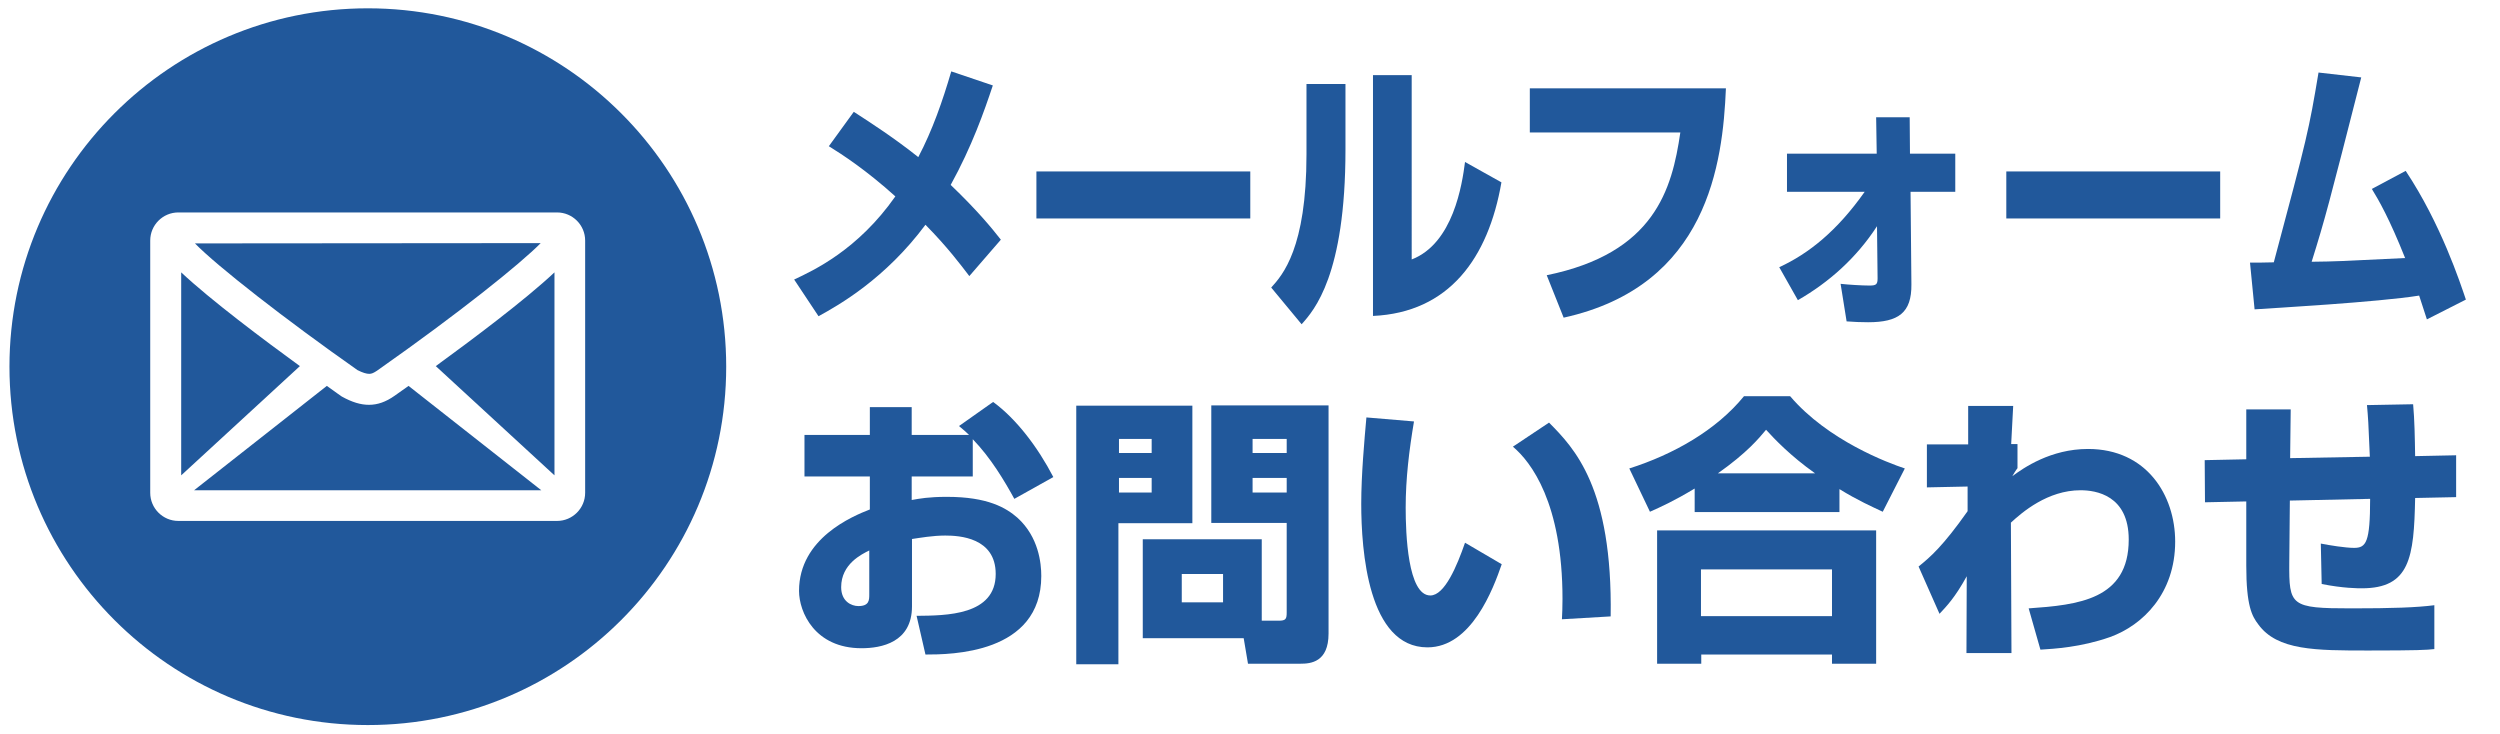 <?xml version="1.0" encoding="utf-8"?>
<!-- Generator: Adobe Illustrator 26.0.3, SVG Export Plug-In . SVG Version: 6.00 Build 0)  -->
<svg version="1.1" id="レイヤー_1" xmlns="http://www.w3.org/2000/svg" xmlns:xlink="http://www.w3.org/1999/xlink" x="0px"
	 y="0px" viewBox="0 0 872 256" style="enable-background:new 0 0 872 256;" xml:space="preserve">
<style type="text/css">
	.st0{fill:#21589B;}
</style>
<g>
	<path class="st0" d="M63.2,95v70.8l41.4-38.1C92.1,118.6,73.4,104.6,63.2,95z"/>
	<path class="st0" d="M128.8,130.4c0.8,0,1.5-0.3,2.7-1.1c28.6-20.1,49.9-37.2,57.1-44.5L68,84.9c7.7,7.9,31.5,26.5,56.7,44.2
		C126.5,130,127.8,130.4,128.8,130.4z"/>
	<path class="st0" d="M137.7,138c-3.1,2.2-6,3.2-9,3.2c-2.9,0-5.9-0.9-9.5-2.9c-0.2-0.1-2.1-1.5-5.2-3.7L67.7,171h121.1l-46.3-36.4
		C140,136.4,138.3,137.6,137.7,138z"/>
	<path class="st0" d="M128.3,2.9c-69,0-125,56-125,125s56,125,125,125s125-56,125-125S197.3,2.9,128.3,2.9z M204.1,171.9
		c0,5.4-4.4,9.8-9.8,9.8H62.2c-5.4,0-9.8-4.4-9.8-9.8v-88c0-5.4,4.4-9.8,9.8-9.8h132.1c5.4,0,9.8,4.4,9.8,9.8V171.9z"/>
	<path class="st0" d="M193.4,165.8V95c-10.2,9.6-28.9,23.6-41.4,32.7L193.4,165.8z"/>
</g>
<g>
	<path class="st0" d="M338.1,96.3c-2.9-3.8-7.6-10.1-15.3-17.9c-14,18.8-30,27.9-37.3,31.9l-8.5-12.8c6.8-3.2,22.2-10.3,35.3-29
		c-10.2-9.2-18.5-14.6-23.2-17.5l8.7-12c6.2,4,14.2,9.2,22.5,15.8c4.9-9.3,8.5-19.6,11.5-29.9l14.5,4.9c-3,9-7.3,21.3-14.7,34.7
		c9.2,8.8,14.3,15,17.5,19.1L338.1,96.3z"/>
	<path class="st0" d="M436.1,59.8v16.4h-74.6V59.8H436.1z"/>
	<path class="st0" d="M469.3,52.2c0,43.7-10.9,56-15.3,60.9l-10.6-12.8c4-4.4,12.3-13.8,12.3-46.4V29.3h13.6V52.2z M492.4,90.5
		c14.5-5.6,17.6-26.2,18.6-34l12.7,7.1c-4.6,26.5-18.3,45.4-44.8,46.6v-84h13.5V90.5z"/>
	<path class="st0" d="M602,30.8c-1.1,26.1-6.3,68.9-56.6,80L539.5,96c37.6-7.7,43.7-29.9,46.6-49.8h-52.5V30.8H602z"/>
	<path class="st0" d="M620.6,93.2c10.4-4.8,20.2-12.7,29.8-26.3h-27.1V53.6h31.3l-0.2-12.7h11.7l0.1,12.7H682v13.3h-15.6l0.3,32.3
		c0.1,9.9-4.5,13.2-15.1,13.2c-2.5,0-4.9-0.1-7.5-0.3L642,99c2.7,0.3,7.4,0.6,10.1,0.6c2.3,0,2.8-0.4,2.8-2.5l-0.2-18.2
		c-7.2,11.1-16.8,19.6-27.6,25.8L620.6,93.2z"/>
	<path class="st0" d="M774.4,59.8v16.4h-74.6V59.8H774.4z"/>
	<path class="st0" d="M839.1,59.6c12.3,18.5,19,39,21,44.9l-13.6,6.9c-1.2-3.7-1.8-5.6-2.7-8.3c-14.3,2.3-51.5,4.4-57.4,4.8
		l-1.6-16.3c1.4,0,6.5,0,8.3-0.1c11.8-44.2,12.2-45.9,15.6-66.2l14.9,1.7c-11.3,44.3-12.6,49.3-17.3,64.3c8.3-0.1,10.7-0.2,32.6-1.3
		c-5.5-13.8-9.2-20.2-11.6-24.1L839.1,59.6z"/>
	<path class="st0" d="M346.4,140.2c8.1,5.9,15.6,15.8,21,26.2l-13.6,7.6c-3.4-6.2-8.2-14.3-14.5-20.8v13H318v8.2
		c2.8-0.5,5.9-1.1,12.3-1.1c14.2,0,20.6,3.8,24.6,7.3c7.4,6.7,8.3,15.9,8.3,20.3c0,27.3-31.8,27.4-40.4,27.4l-3.1-13.5
		c10.3-0.1,27.6-0.1,27.6-14.6c0-12.7-12.7-13.4-17.6-13.4c-4.4,0-8.8,0.8-11.6,1.2v23.5c0,12.6-10.7,14.6-17.6,14.6
		c-16.3,0-21.8-12.6-21.8-20c0-18.4,18.8-26.1,24.7-28.4v-11.5h-22.8v-14.5h22.8v-9.7H318v9.7h20c-0.9-0.9-1.6-1.5-3.5-3.1
		L346.4,140.2z M303.2,192c-2.6,1.3-9.8,4.7-9.8,12.8c0,5,3.6,6.6,6,6.6c3.8,0,3.8-2.1,3.8-4.1V192z"/>
	<path class="st0" d="M375.5,141.5h40.4v41h-25.8v49.2h-14.7V141.5z M390.3,153.1v4.9h11.4v-4.9H390.3z M390.3,166.7v5.1h11.4v-5.1
		H390.3z M440.1,216.5h5.9c2.5,0,2.8-0.6,2.8-2.9v-31.2h-26.3v-41h40.9v79.6c0,10-6.3,10.5-9.7,10.5h-18.4l-1.5-8.9h-35.2v-34.5
		h41.5V216.5z M412.2,200.2v9.9h14.4v-9.9H412.2z M436.9,153.1v4.9h11.9v-4.9H436.9z M436.9,166.7v5.1h11.9v-5.1H436.9z"/>
	<path class="st0" d="M493.2,147c-1.7,10.1-2.9,19.9-2.9,30.1c0,8.9,0.7,30.6,8.6,30.6c5,0,9.3-10.3,12.1-18.4l12.8,7.5
		c-3,8.7-10.6,29-25.9,29c-20.7,0-23.1-33.7-23.1-50.1c0-10.1,1.1-22.2,1.8-30.1L493.2,147z M544.8,216c0.1-2,0.2-4,0.2-7.1
		c0-33.5-11-47.8-17.3-53.1l12.6-8.4c8.8,8.9,22.2,22.6,21.5,67.6L544.8,216z"/>
	<path class="st0" d="M591.1,170.4c-7.3,4.4-11.8,6.4-15.6,8.1l-7.2-15.1c15.4-4.9,30.3-13.3,40-25.2h16.1
		c13.2,15.5,34.3,23.3,40,25.2l-7.7,15.1c-3.4-1.6-8.8-4-15.1-7.9v8h-50.5V170.4z M578,185h76.4v46.5H639v-3.2h-45.6v3.2H578V185z
		 M593.3,198.6v16.3H639v-16.3H593.3z M633.1,165.1c-8.6-6.1-14.2-12-17.1-15.2c-2.5,3-6.6,8-16.8,15.2H633.1z"/>
	<path class="st0" d="M707.6,212.2c17.2-1.2,34.9-3,34.9-24c0-15.5-11.5-17.2-16.8-17.2c-11.5,0-20.4,7.7-24.3,11.3l0.2,45.5h-15.7
		L686,201c-4.2,7.6-7,10.4-9.5,13.1l-7.3-16.5c4.1-3.3,8.5-7.1,17.1-19.3v-8.6l-14.2,0.3V155h14.4v-13.4h15.7l-0.7,13.3h2.2v8.4
		c-0.5,0.6-1.6,2.4-1.8,2.8c3.9-2.9,13.4-9.5,26.4-9.5c20.5,0,30.4,16.2,30.4,32.3c0,18.1-11.3,29.2-22.7,33.3
		c-10.2,3.6-19.6,4.1-24.3,4.4L707.6,212.2z"/>
	<path class="st0" d="M841.7,141c0.5,5.5,0.6,11.7,0.7,18.1l14.3-0.3v14.6l-14.3,0.3c-0.4,20.8-1.8,31.5-18.6,31.5
		c-1.3,0-6.5,0-14-1.5l-0.3-14.1c3,0.6,8.6,1.5,11.6,1.5c4.2,0,5.6-1.9,5.6-17.1l-28,0.6l-0.2,21.6c-0.1,15.1,0.4,16,21.6,16
		c14.4,0,22.8-0.3,29-1.1v15.3c-2.6,0.3-5.8,0.5-23,0.5c-18.4,0-31.8,0-38.4-9.1c-2.2-2.9-4.2-6.4-4.2-20.5v-22.4l-14.4,0.3
		l-0.1-14.7l14.5-0.3v-17.4H799l-0.2,17l27.8-0.5c-0.5-12.2-0.6-13.5-1-18L841.7,141z"/>
</g>
</svg>
